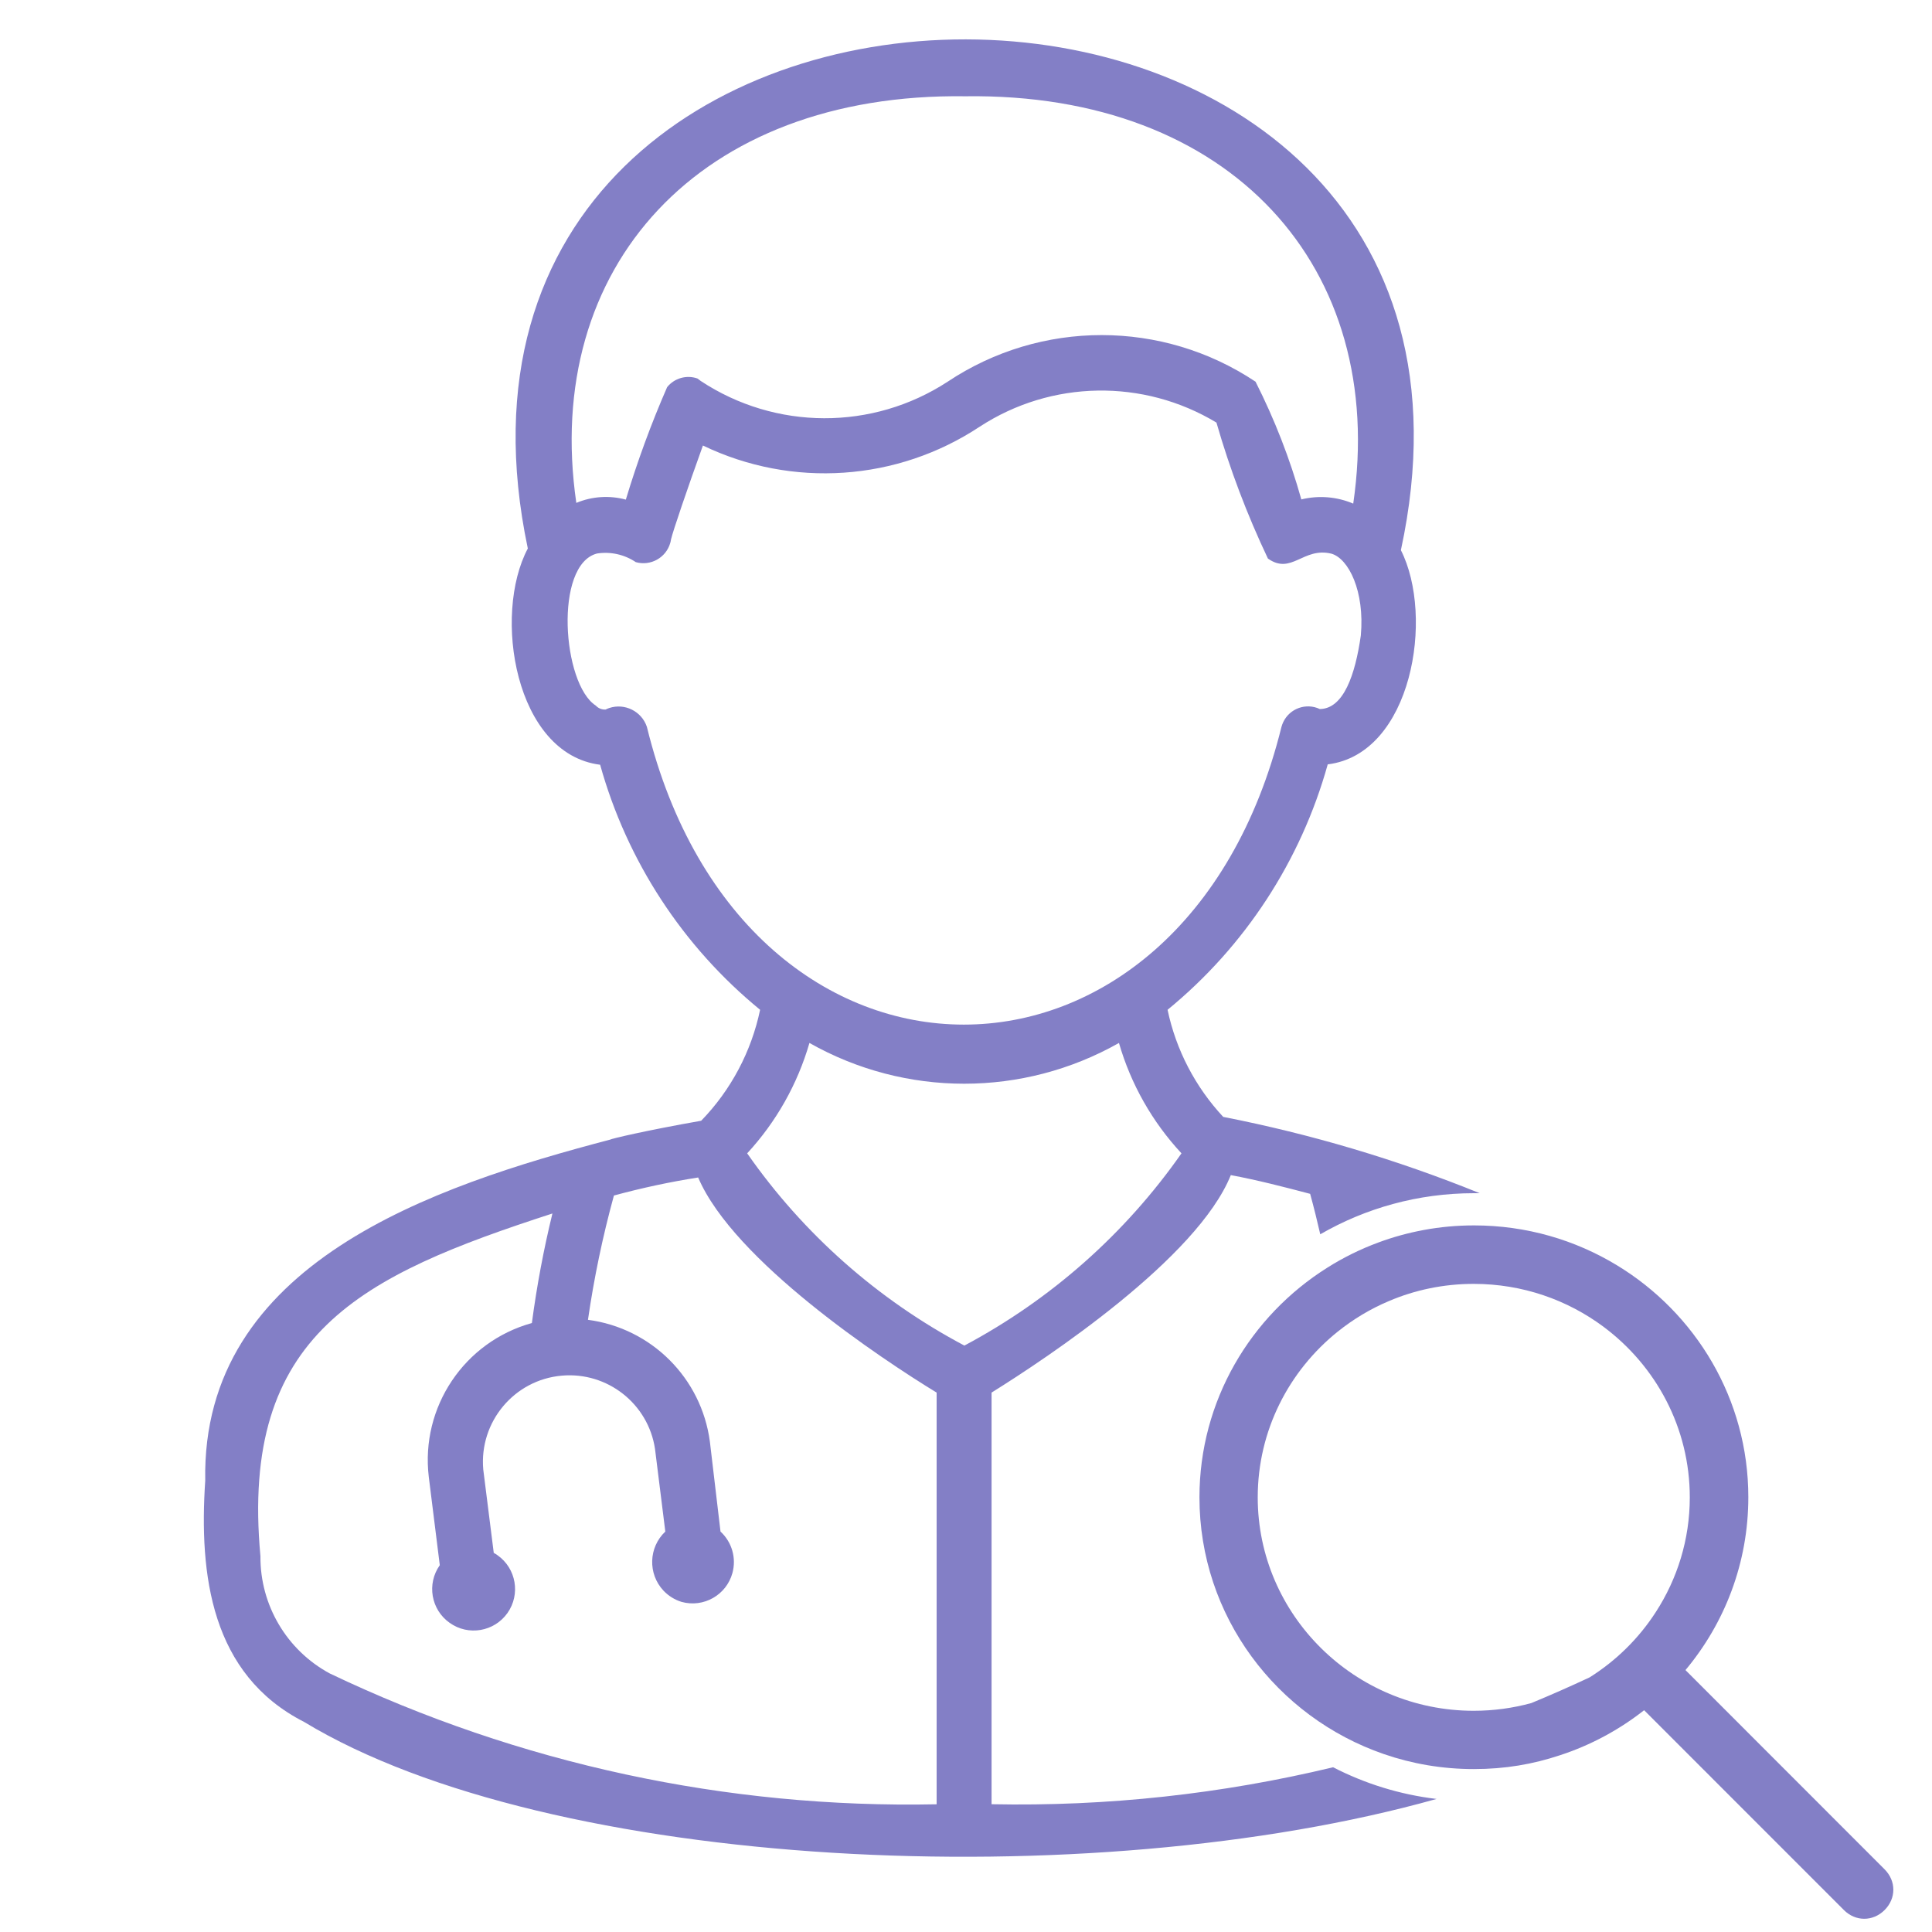 <?xml version="1.0" encoding="UTF-8"?><svg id="Layer_1" xmlns="http://www.w3.org/2000/svg" viewBox="0 0 300 300"><path d="M153.97,280.17v-63.93c8.63-5.38,31.94-20.83,37.15-33.77,4.22.79,8.3,1.85,12.32,2.91.57,2.08,1.09,4.18,1.57,6.28,7.03-4.06,15.19-6.38,23.88-6.38.29,0,.59,0,.88,0-12.85-5.21-26.19-9.18-39.83-11.85-4.34-4.66-7.33-10.41-8.64-16.63,12.02-9.84,20.7-23.15,24.87-38.11,13.09-1.6,16.59-22.96,11.36-33.26,22.84-105.59-157.79-105.83-135.57-.26-5.49,10.32-2,31.92,11.23,33.58,4.16,14.94,12.84,28.23,24.84,38.05-1.36,6.49-4.53,12.47-9.15,17.23-8.69,1.53-14.03,2.81-14.14,2.93-27.42,7.21-63.5,19.14-62.87,52.95-.98,14.65.9,30.1,15.35,37.47,38.16,23.11,121.98,27.08,175.85,11.96-5.73-.68-11.15-2.39-16.07-4.92-17.3,4.16-35.12,6.1-53.03,5.74h0ZM149.87,14.95c41.31-.58,65.61,26.64,60.26,63.25-2.55-1.08-5.37-1.31-8.06-.65-1.77-6.31-4.15-12.43-7.11-18.28-14.47-9.65-33.33-9.65-47.81,0-11.66,7.61-26.73,7.56-38.35-.12-.2-.14-.32-.26-.51-.38-1.69-.59-3.58-.05-4.7,1.35-2.48,5.68-4.62,11.52-6.41,17.46-2.55-.69-5.26-.51-7.69.51-5.32-36.59,19.07-63.7,60.38-63.14ZM100.45,112.87c-.81-2.42-3.43-3.73-5.85-2.93-.2.07-.39.15-.57.24-.58.03-1.13-.2-1.52-.62-5.2-3.36-6.49-21.88.19-23.61,2.1-.33,4.26.15,6.03,1.34,2.3.65,4.7-.69,5.35-2.99.05-.17.09-.34.11-.52.31-1.34,2.54-7.87,4.96-14.6,13.85,6.67,30.18,5.55,42.99-2.93,11.11-7.24,25.39-7.48,36.75-.63,2.08,7.24,4.76,14.3,7.99,21.11,3.67,2.6,5.46-1.82,9.85-.76,2.69.76,5.2,5.85,4.58,12.7-.87,6.12-2.68,11.39-6.37,11.43-2.13-1.01-4.67-.1-5.68,2.03-.12.25-.21.5-.28.76-15.25,61.62-83.43,61.62-98.53-.02h0ZM145.44,280.17c-32.57.67-64.84-6.28-94.24-20.32-6.68-3.61-10.82-10.62-10.76-18.21-3.2-34.57,15.62-43.57,45.34-53.21-1.37,5.61-2.43,11.28-3.19,17.01-10.5,2.91-17.3,13.06-16.01,23.88l1.71,13.72c-2.05,2.9-1.37,6.91,1.54,8.96,2.9,2.06,6.91,1.37,8.97-1.53,2.05-2.91,1.36-6.92-1.54-8.97-.19-.14-.39-.26-.59-.37l-1.63-12.95c-.65-7.39,4.8-13.92,12.19-14.57,7.08-.63,13.43,4.36,14.48,11.38l1.6,12.83c-2.61,2.46-2.73,6.57-.28,9.18.77.81,1.73,1.41,2.8,1.74,3.42.95,6.96-1.06,7.9-4.48.64-2.33-.08-4.81-1.85-6.44l-1.65-13.97c-1.31-9.86-9.07-17.61-18.93-18.91.94-6.51,2.29-12.96,4.03-19.3,4.31-1.17,8.67-2.11,13.08-2.8,5.52,12.95,28.52,28.21,37.03,33.4v63.93h0ZM149.75,208.94c-13.46-7.13-25.02-17.36-33.73-29.85,4.51-4.88,7.82-10.75,9.67-17.14,14.91,8.44,33.15,8.44,48.06,0,1.85,6.4,5.18,12.27,9.71,17.14-8.72,12.47-20.28,22.7-33.71,29.85Z" style="fill:#837fc6; stroke-width:0px;"/><path d="M292.64,290.27l-30.92-30.94c6.1-7.3,9.76-16.65,9.76-26.85,0-15.23-8.18-28.6-20.42-36.02-6.46-3.92-14.05-6.18-22.17-6.18-2.66,0-5.27.24-7.8.71-2.43.45-4.79,1.1-7.05,1.94-2.79,1.03-5.45,2.34-7.93,3.91-11.93,7.49-19.86,20.68-19.86,35.67,0,18.43,11.98,34.12,28.63,39.86,4.37,1.51,9.07,2.33,13.96,2.33s9.19-.75,13.4-2.15c4.78-1.56,9.19-3.95,13.06-6.99l31.02,31.03c1.81,1.81,4.51,1.81,6.32,0s1.81-4.51,0-6.32ZM228.84,265.65c-18.48,0-33.54-14.88-33.54-33.14,0-10.38,4.85-19.66,12.43-25.74,2.41-1.93,5.08-3.54,7.96-4.75,4.04-1.72,8.49-2.66,13.15-2.66,7.56,0,14.55,2.48,20.18,6.68,8.11,6.06,13.37,15.66,13.37,26.47,0,6.55-1.94,12.66-5.27,17.8-2.63,4.08-6.15,7.55-10.28,10.15-2.99,1.4-6,2.73-9.05,3.99-2.85.78-5.85,1.2-8.95,1.2Z" style="fill:#837fc6; stroke-width:0px;"/></svg>